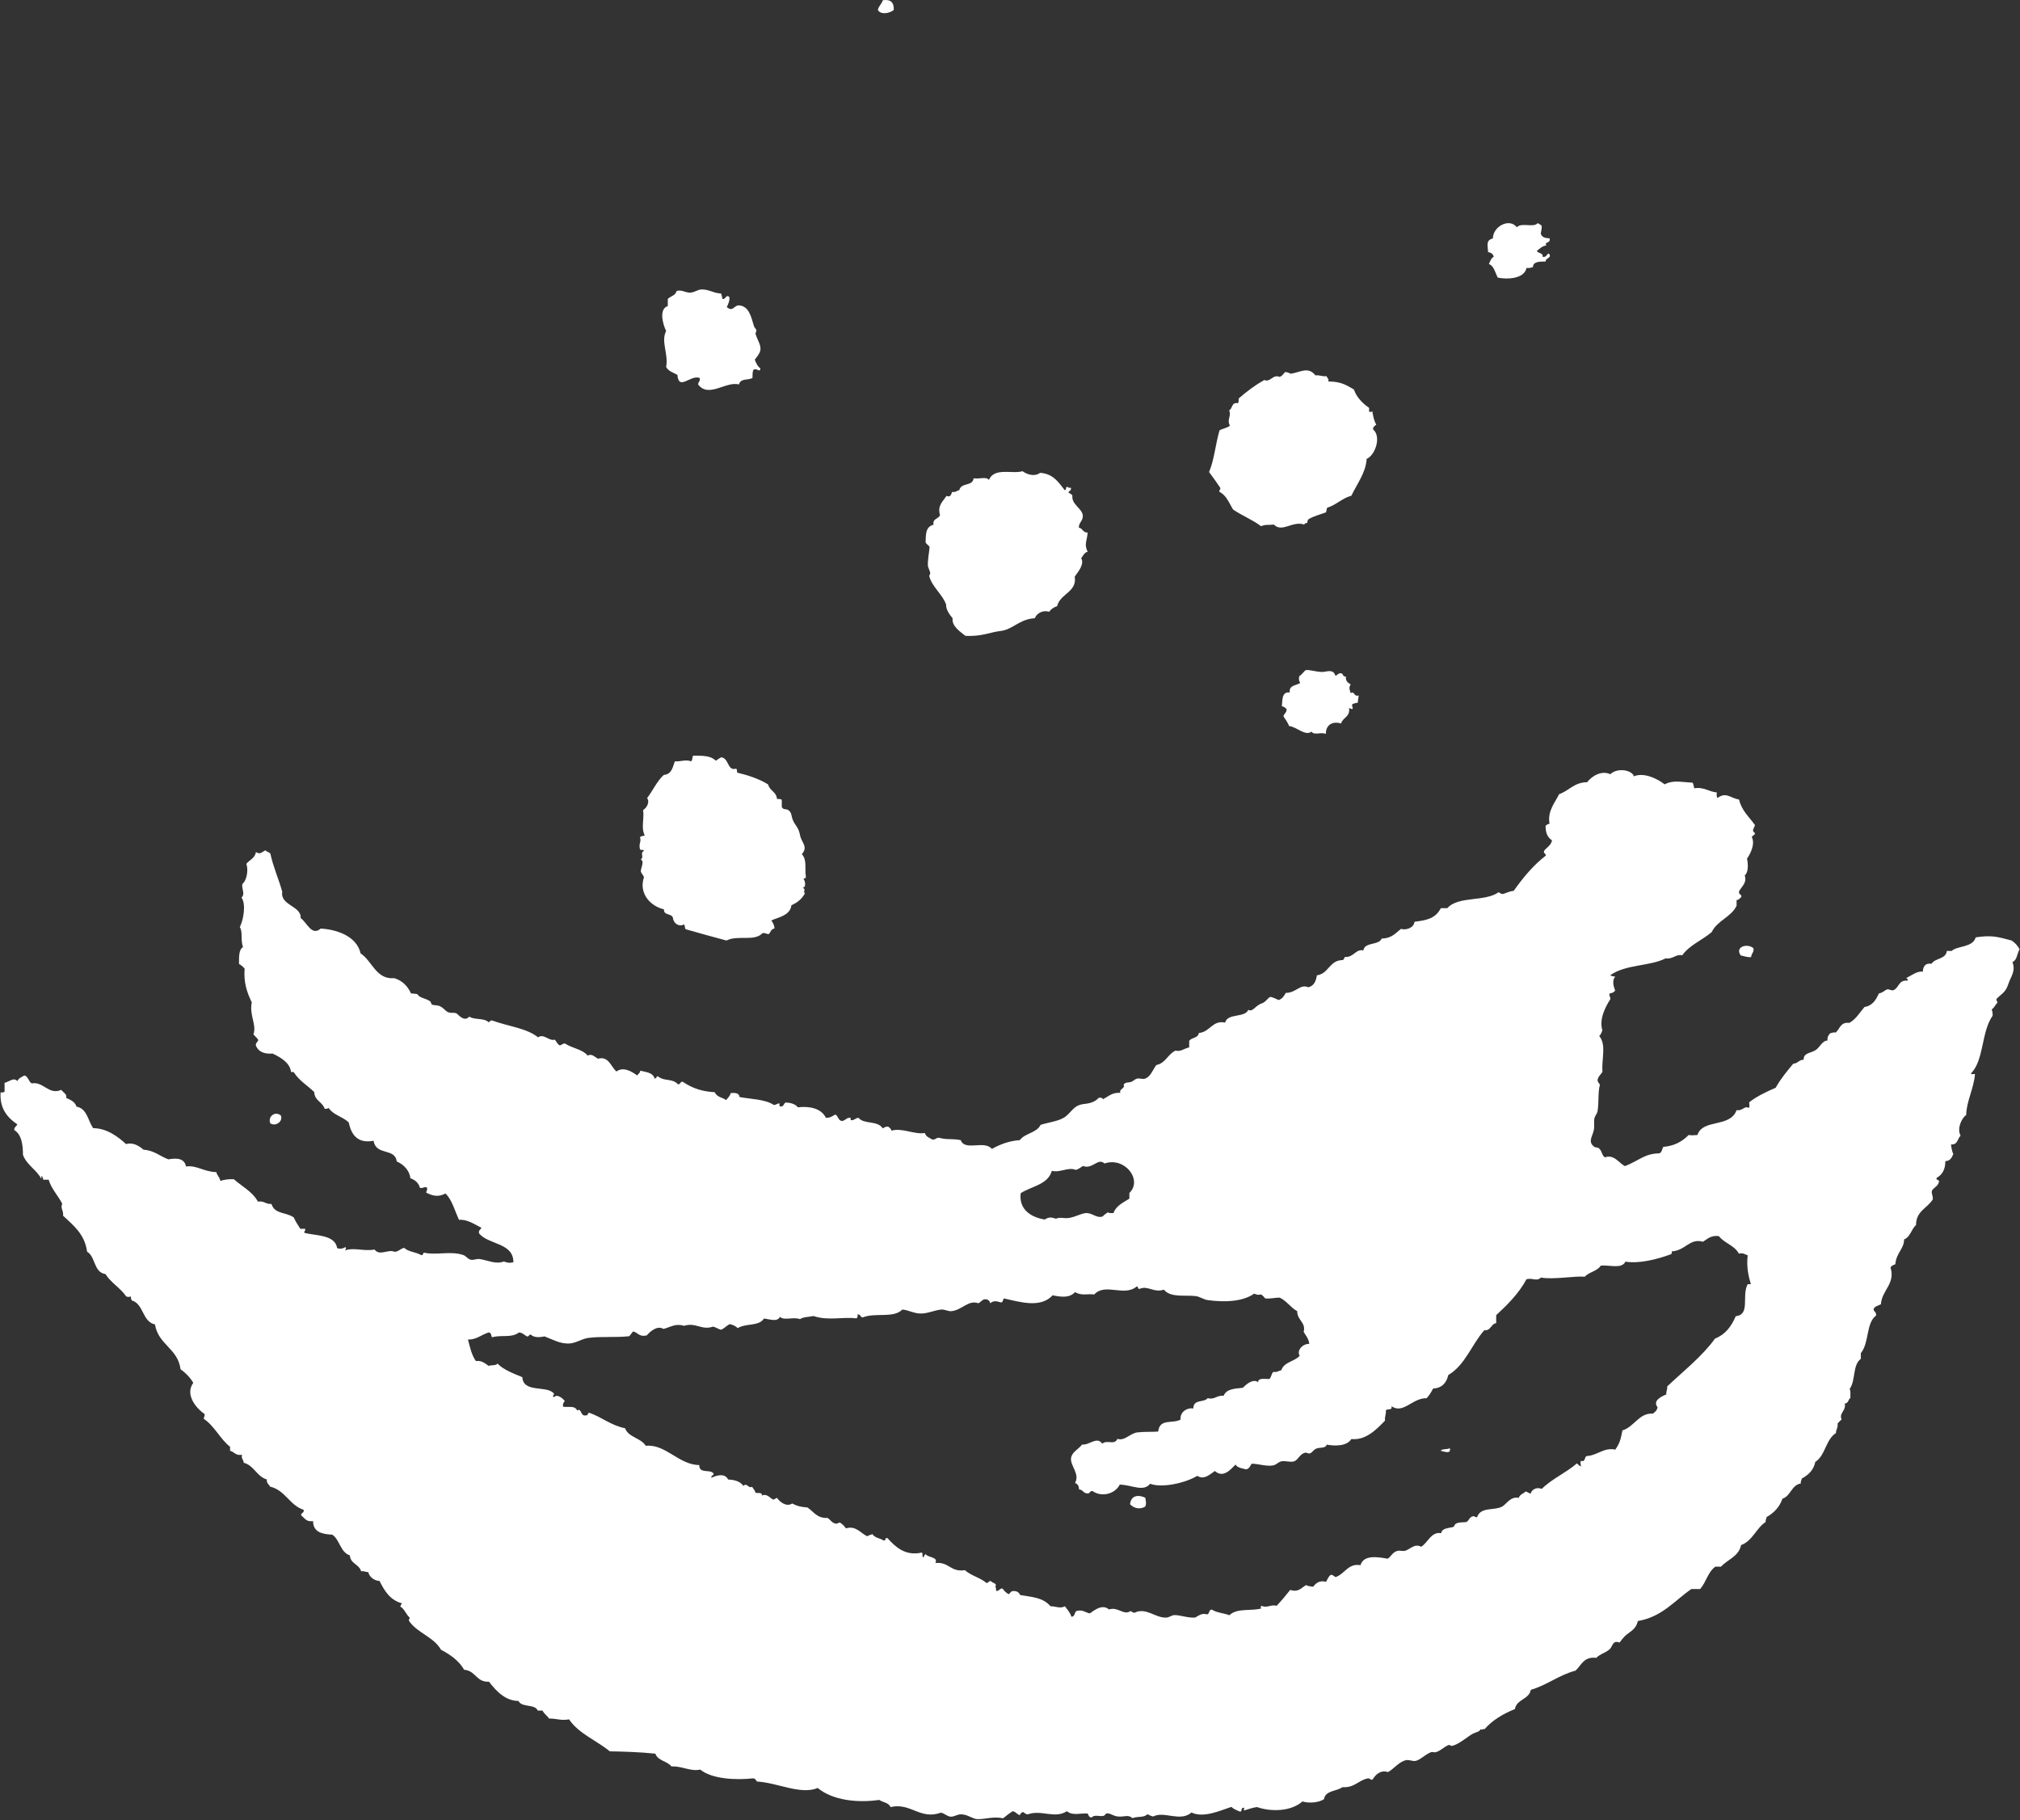 <svg width="1756" height="1582" viewBox="0 0 1756 1582" fill="none" xmlns="http://www.w3.org/2000/svg">
<rect x="0" y="0" width="1756" height="1582" fill="#333333" stroke="none"/>
<path fill-rule="evenodd" clip-rule="evenodd" d="M767.461 0.184C774.519 -0.824 777.255 2.346 776.967 8.685C773.366 11.567 765.733 13.152 763.141 8.685C763.861 5.083 766.453 3.498 767.461 0.184Z" fill="white"/>
<path fill-rule="evenodd" clip-rule="evenodd" d="M1215.53 1027.5V1030.81C1213.51 1030.52 1209.91 1031.96 1211.06 1028.5C1212.07 1027.64 1213.65 1027.35 1215.53 1027.35V1027.5Z" fill="white"/>
<path fill-rule="evenodd" clip-rule="evenodd" d="M1260.32 1258.61C1261.76 1264.51 1254.7 1261.2 1252.4 1260.91C1253.69 1258.89 1258.3 1260.05 1260.32 1258.61Z" fill="white"/>
<path fill-rule="evenodd" clip-rule="evenodd" d="M1318.65 197.435C1322.97 193.112 1333.05 198.155 1336.66 193.977C1338.1 194.409 1338.96 195.417 1340.11 195.994C1340.54 198.875 1339.68 200.604 1339.39 202.91C1340.11 206.08 1343.14 207.088 1347.03 207.088C1348.47 211.843 1341.98 209.826 1344.29 213.284C1340.54 213.86 1338.38 216.165 1335.93 218.183C1337.52 220.488 1341.84 219.767 1340.83 223.081C1344.58 224.09 1344.14 220.92 1346.45 220.344C1349.62 224.378 1343.28 223.946 1343.71 227.26C1337.23 227.26 1332.62 227.692 1332.62 232.159C1330.89 232.591 1329.45 233.167 1327.01 232.879C1324.99 242.677 1309.43 242.965 1301.95 241.236C1299.5 236.193 1298.63 231.15 1294.31 229.421C1295.46 227.116 1296.18 224.378 1298.49 223.225C1298.06 220.632 1296.18 219.623 1293.59 219.047C1293.3 212.996 1291.57 208.817 1297.77 207.232C1297.77 196.858 1312.17 189.078 1318.65 197.579V197.435Z" fill="white"/>
<path fill-rule="evenodd" clip-rule="evenodd" d="M626.75 255.068C627.471 256.365 627.615 258.382 628.191 259.967C631.215 259.967 630.783 256.076 633.808 257.805C634.816 260.543 633.088 264.289 631.791 266.882C637.408 271.637 637.984 264.865 642.881 265.442C650.947 266.45 652.819 274.519 655.412 283.452C655.7 284.605 657.428 286.19 657.572 286.91C657.716 287.919 656.564 289.359 656.852 290.368C658.436 295.555 661.605 299.734 661.029 304.2C660.597 307.226 657.572 310.684 656.132 312.557C657.284 315.583 658.58 318.464 661.029 320.193C660.741 324.516 657.428 319.041 654.835 321.634C654.259 323.075 654.115 324.948 654.115 328.55C649.795 330.711 644.034 328.55 642.305 334.169C631.215 331 616.092 346.272 606.875 334.169C606.875 331.864 608.891 331.576 608.315 328.55C600.394 325.236 590.024 340.221 588.871 325.813C585.271 323.795 580.95 322.643 579.078 318.896C581.238 307.226 574.325 297.14 579.078 287.63C576.341 282.299 572.452 268.467 580.518 266.018V259.823C582.822 257.373 587.287 256.941 588.151 252.907C592.328 251.61 595.785 254.203 599.241 254.347C603.418 254.491 606.155 251.754 609.611 251.61C615.804 251.177 620.701 255.068 627.039 255.068H626.75Z" fill="white"/>
<path fill-rule="evenodd" clip-rule="evenodd" d="M1153.31 326.677C1153.31 328.838 1155.47 328.694 1154.75 331.576C1165.26 331.576 1169.87 334.313 1176.93 338.492C1179.52 345.696 1184.42 350.451 1190.18 354.485V357.943C1191.33 357.943 1192.77 358.231 1192.91 357.223C1193.63 361.545 1194.5 365.868 1196.37 369.037C1195.22 370.19 1193.49 370.766 1193.63 373.216C1200.98 379.267 1195.65 395.549 1188.02 398.862C1187.44 410.677 1179.52 420.763 1174.77 430.849C1166.56 433.01 1161.81 438.774 1153.88 441.223C1152.88 442.087 1153.45 444.537 1152.44 445.401C1147.4 447.13 1142.22 448.571 1137.9 451.021C1136.89 451.597 1136.46 452.75 1136.46 454.479C1135.16 454.479 1134.15 454.911 1133.72 455.919C1123.78 452.317 1114.56 463.268 1107.36 455.919C1102.32 456.496 1100.02 455.631 1096.27 457.36C1088.93 451.741 1079.57 448.139 1071.93 442.808C1068.48 437.333 1066.17 430.417 1060.12 427.535C1059.55 425.518 1061.13 425.806 1060.84 424.077C1057.67 419.322 1054.94 415.432 1051.05 410.245C1055.51 399.871 1056.52 386.615 1060.12 374.08C1062.86 372.351 1066.89 372.063 1069.2 369.902C1066.17 364.571 1070.78 361.833 1068.48 356.646C1071.64 355.205 1070.35 349.298 1076.11 350.451C1076.83 349.586 1076.83 348.001 1076.83 346.272C1084.32 339.789 1090.94 334.89 1099.01 330.279C1104.48 332.584 1106.35 325.092 1112.26 327.541C1114.71 326.965 1115.57 324.804 1117.16 323.363C1119.32 323.363 1120.47 324.228 1122.05 324.804C1130.26 323.651 1137.18 318.176 1143.51 326.245C1147.4 325.813 1149.27 327.397 1153.31 326.965V326.677Z" fill="white"/>
<path fill-rule="evenodd" clip-rule="evenodd" d="M925.459 425.95C927.619 426.238 925.747 422.492 928.195 423.212C928.483 424.221 929.924 423.789 930.932 423.933C931.508 426.67 929.204 426.382 928.772 428.111C930.068 428.976 931.652 429.408 932.228 430.849C931.364 438.629 941.014 441.943 941.302 448.283C941.446 452.893 937.701 454.046 937.845 458.657C941.302 459.089 941.302 463.123 945.479 462.835C945.047 470.183 942.166 472.777 945.479 479.549C942.454 480.269 941.59 483.007 939.862 485.168C942.886 490.211 937.557 496.551 934.245 501.161C936.549 514.561 921.426 516.002 918.978 526.808C915.953 527.817 913.649 529.401 912.064 531.707C906.447 529.978 901.263 533.003 899.534 537.326C886.14 538.046 880.379 547.268 869.721 548.42C861.223 549.285 853.302 553.463 839.187 552.599C834.578 548.853 827.233 544.242 828.097 537.326C825.361 534.156 822.192 529.546 822.48 525.511C819.456 516.722 810.526 510.382 807.934 501.161C807.502 499.72 808.654 499.288 808.654 498.424C808.654 496.262 806.637 493.381 806.637 491.508C806.349 486.753 807.646 480.845 808.078 475.514C807.357 473.641 805.341 473.209 804.621 471.336C804.909 465.429 804.189 457.792 811.534 456.063C810.526 450.444 815.999 451.164 817.151 447.706C814.703 439.205 819.744 435.892 822.768 430.993C826.225 432.434 826.657 430.128 827.665 427.535C830.834 428.111 831.554 426.382 833.858 426.094C835.731 418.89 845.38 423.068 846.389 415.72C851.862 416.44 857.767 413.991 859.639 417.161C864.248 405.922 880.235 412.262 888.876 409.524C892.765 412.406 899.39 414.567 904.143 410.965C915.665 411.686 920.274 419.322 925.747 426.238L925.459 425.95Z" fill="white"/>
<path fill-rule="evenodd" clip-rule="evenodd" d="M1160.94 587.179C1162.82 586.891 1163.1 585.162 1165.12 585.162C1168.15 584.73 1166.7 588.62 1170.02 587.9C1169.59 591.358 1171.17 593.231 1174.19 594.816C1172.32 597.409 1173.19 599.426 1174.19 602.452C1177.79 600.147 1176.5 605.766 1181.11 604.469C1180.82 607.783 1180.53 606.918 1180.39 610.665C1178.8 611.097 1176.79 611.241 1175.49 612.106C1174.91 614.555 1176.79 614.987 1175.49 616.284C1174.19 616.284 1174.05 615.419 1172.75 615.564C1173.76 623.344 1167.14 623.488 1165.84 628.819C1158.21 626.514 1152.45 630.116 1152.59 637.896C1148.27 635.879 1142.65 639.481 1140.06 635.879C1134.73 640.058 1127.53 631.845 1120.62 630.98C1119.46 627.811 1117.45 625.361 1115.72 622.624C1116.15 620.03 1118.6 619.454 1118.46 616.428C1117.45 614.987 1116.01 614.267 1114.28 613.69C1115 609.944 1113.7 600.723 1121.19 601.876C1120.33 595.248 1126.95 595.968 1130.27 593.519C1128.97 591.358 1128.97 590.061 1129.55 587.323C1130.55 587.9 1134.01 582.713 1135.16 582.424C1138.04 581.704 1146.69 584.73 1151.15 583.865C1155.18 583.145 1159.5 582.136 1160.8 587.323L1160.94 587.179Z" fill="white"/>
<path fill-rule="evenodd" clip-rule="evenodd" d="M622.574 660.949C624.015 660.084 625.311 659.076 626.751 658.211C633.808 658.499 632.08 670.602 640.002 668.009C640.578 668.873 640.866 669.882 640.722 671.467C649.651 673.628 659.877 676.798 667.799 681.841C668.951 687.316 675 688.037 675.432 694.376C677.16 694.376 678.745 694.376 679.609 695.096V701.292C680.905 704.174 683.209 702.733 685.226 704.03C688.682 706.479 687.53 708.928 689.403 713.107C691.563 718.006 694.155 718.726 695.596 726.363C696.748 732.126 702.797 736.016 697.036 742.356C701.645 747.399 699.484 754.026 700.493 761.807C700.925 763.68 699.052 763.104 698.476 763.824C699.772 765.265 701.213 771.316 697.756 771.46C701.213 773.189 697.612 774.918 699.772 776.359C697.18 781.258 693.147 784.572 687.962 786.733C687.098 795.81 675.864 797.395 670.535 799.989C671.831 801.862 673.128 803.879 673.272 806.905C669.671 808.058 670.535 809.354 668.375 811.804C666.07 811.948 665.494 810.507 662.758 811.083C655.7 818.576 641.586 812.38 631.504 817.423C619.406 814.109 608.892 811.372 596.074 807.625C595.065 806.761 595.642 804.311 594.633 803.447C590.169 805.752 585.416 802.727 584.84 797.251C583.399 793.793 576.774 795.666 577.206 790.335C564.964 787.454 555.17 776.071 559.779 762.527C559.347 760.222 557.331 759.502 557.043 756.908C557.619 753.162 560.211 748.407 557.043 747.11C560.355 744.229 555.89 741.779 559.779 739.474C559.635 738.033 556.755 739.33 556.322 738.033C555.026 732.846 557.763 731.838 556.322 727.659C558.195 726.074 558.051 726.939 560.499 726.218C557.042 719.158 560.211 712.387 559.059 704.03C562.228 702.157 565.108 696.97 562.515 693.656C567.556 687.172 571.013 678.959 577.062 673.484C584.264 673.052 584.984 665.704 586.712 661.669C591.753 662.102 596.362 659.796 600.538 661.669C602.267 661.093 601.547 658.067 602.555 656.771C611.052 656.771 617.822 656.77 621.998 660.949H622.574Z" fill="white"/>
<path fill-rule="evenodd" clip-rule="evenodd" d="M1420.04 674.782C1428.69 671.18 1439.63 676.079 1447.12 681.698C1454.32 677.808 1460.95 679.681 1471.46 680.257C1472.18 681.554 1472.33 683.571 1472.9 685.156C1480.97 683.571 1486.59 688.614 1492.35 688.614C1492.35 690.487 1492.06 692.648 1493.07 693.513C1500.56 688.038 1504.01 693.513 1511.79 694.954C1514.09 704.751 1520.72 710.082 1525.62 717.142C1524.75 720.168 1522.3 721.897 1525.62 724.058C1525.62 726.076 1523.31 725.931 1522.88 727.516C1525.9 733.568 1521.73 741.925 1518.7 746.247C1519.71 751.29 1520 758.206 1516.69 760.8C1518.85 767.428 1513.95 770.453 1511.79 774.632C1511.07 777.657 1514.09 776.937 1513.81 779.53C1512.51 780.539 1511.79 782.124 1509.63 782.268V787.167C1504.88 797.252 1492.78 799.99 1488.03 810.076C1479.82 817.136 1468.73 821.314 1462.39 830.248C1456.34 829.095 1455.04 833.706 1447.84 832.985C1434.16 839.901 1413.28 838.028 1399.88 847.537C1400.6 848.69 1402.91 848.258 1404.06 848.978C1401.32 851.716 1402.47 856.903 1404.06 860.793C1403.19 862.522 1401.18 863.098 1399.16 863.531C1398.59 865.98 1400.17 866.268 1399.88 868.429C1395.56 875.057 1389.94 886.008 1392.97 895.517C1392.25 897.246 1391.67 899.263 1390.23 900.416C1396.57 908.196 1392.25 919.579 1392.97 931.682C1391.53 933.987 1389.37 935.428 1388.79 938.598C1388.79 940.759 1390.23 941.335 1390.81 942.776C1388.94 949.836 1390.09 957.185 1388.79 965.685C1388.36 967.991 1386.63 969.576 1386.05 971.881C1385.33 974.907 1386.34 979.518 1385.33 982.976C1383.89 988.451 1380.29 992.629 1386.05 996.807C1386.92 997.384 1389.08 997.096 1390.23 998.248C1392.97 1000.99 1392.25 1003.87 1395.13 1005.88C1403.19 1003 1407.23 1010.78 1412.56 1013.52C1423.93 1009.2 1429.84 1002.43 1442.37 1002.43C1444.67 1001.71 1444.82 998.825 1445.83 996.807C1455.48 995.943 1462.1 992.341 1468.01 986.433C1471.46 987.01 1471.89 986.578 1475.64 986.433C1480.1 972.169 1504.16 980.382 1509.63 964.821C1514.81 965.83 1516.25 960.931 1520 962.804C1521.58 962.516 1520.29 959.346 1520.72 957.905C1527.34 952.718 1535.41 948.972 1543.62 945.37C1547.94 937.589 1553.41 931.106 1558.89 924.478C1562.92 924.334 1563.78 921.02 1567.96 921.02C1567.67 914.968 1573.86 915.545 1578.33 912.663C1582.22 910.214 1583.8 904.594 1588.7 904.306C1588.27 900.992 1589.71 899.696 1590.86 898.111C1592.44 897.823 1593.45 896.958 1595.76 897.39C1599.5 894.365 1599.79 888.025 1607.57 889.033C1613.47 885.864 1616.64 879.956 1620.82 875.201C1627.87 874.049 1630.76 869.006 1633.35 863.387C1636.37 862.954 1637.96 861.081 1640.26 859.929C1642.85 859.496 1643.29 861.081 1645.88 860.649C1650.78 858.776 1650.34 851.716 1657.69 852.292C1659.42 852.292 1657.83 849.987 1656.97 850.131C1662.15 847.538 1666.62 843.791 1671.51 844.512C1671.8 840.766 1672.81 836.875 1679.15 837.596C1682.17 832.553 1691.53 833.85 1692.4 826.501H1696.58C1701.33 821.891 1715.15 823.62 1717.46 814.687C1731.57 812.525 1736.76 814.254 1748.71 817.424C1751.59 819.297 1754.04 821.891 1755.63 825.061C1753.03 829.671 1753.61 834.282 1749.43 836.155C1752.46 844.224 1747.99 848.69 1745.98 854.886C1743.53 862.522 1740.79 862.954 1735.61 868.141C1735.03 870.159 1736.61 869.87 1736.33 871.599C1734.45 873.184 1733.73 875.922 1731.43 877.219C1731.86 878.948 1732.44 880.388 1732.15 882.838C1722.21 897.102 1724.8 921.452 1713.43 932.835C1713.43 934.275 1715.87 933.123 1716.88 933.555C1715.73 946.522 1709.39 957.329 1709.25 969C1705.07 972.025 1701.04 980.958 1704.35 987.01C1701.62 989.603 1701.9 995.223 1696 994.646C1696.43 997.672 1696.86 1000.7 1698.02 1003C1696.72 1006.17 1695.28 1009.05 1691.1 1009.2C1691.1 1016.69 1688.22 1021.16 1683.47 1023.75C1682.89 1025.91 1685.34 1025.19 1685.63 1026.49C1685.2 1030.96 1681.16 1031.82 1679.44 1034.85C1678.86 1038.16 1680.59 1039.31 1680.16 1042.48C1675.4 1050.12 1665.61 1052.57 1665.61 1064.67C1661.58 1068.27 1660.71 1075.04 1655.24 1077.21C1655.24 1085.42 1648.47 1088.73 1647.61 1098.82C1645.88 1099.39 1644.29 1100.11 1643.43 1101.56C1647.89 1115.82 1635.94 1121.15 1635.08 1133.54C1632.92 1134.84 1629.75 1135.13 1628.74 1137.72C1628.74 1140.17 1631.33 1140.17 1630.9 1143.34C1621.97 1149.97 1625.14 1166.83 1617.65 1176.05V1180.95C1610.16 1186.71 1613.47 1199.24 1607.85 1207.31C1609.15 1208.75 1608.29 1212.36 1608.58 1214.95C1606.7 1216.25 1606.85 1219.7 1603.68 1219.85C1604.97 1226.48 1598.35 1227.92 1600.94 1233.68C1599.79 1234.83 1598.49 1235.84 1597.49 1237.14C1597.77 1241.75 1595.9 1242.32 1596.04 1245.49C1587.12 1250.97 1586.83 1265.09 1578.04 1270.57C1576.6 1277.91 1571.85 1281.95 1566.23 1285.12C1566.23 1286.7 1565.08 1287.13 1565.51 1289.3C1557.16 1290.74 1556.87 1300.1 1549.52 1302.55C1546.93 1309.9 1542.03 1314.94 1535.7 1318.54C1535.7 1320.13 1534.55 1320.56 1534.98 1322.72C1526.62 1328.2 1523.6 1339.15 1513.52 1342.89C1511.5 1352.84 1501.85 1355.29 1496.09 1361.63H1491.19C1484.71 1366.09 1483.13 1375.31 1477.94 1381.08H1470.31C1455.62 1391.16 1444.96 1405.28 1423.79 1408.88C1422.35 1415.22 1418.89 1416.95 1414 1420.7C1411.69 1422.57 1409.53 1425.45 1407.8 1427.62C1401.9 1425.17 1401.75 1431.07 1399.45 1433.23C1395.99 1436.55 1390.95 1437.41 1387.64 1440.87C1376.69 1439.57 1374.68 1447.35 1369.64 1451.97C1355.09 1455.86 1345.01 1464.5 1330.75 1468.68C1329.16 1477.18 1318.36 1476.75 1316.92 1485.39C1306.55 1489.57 1297.33 1495.05 1290.57 1502.83C1288.41 1502.39 1288.41 1504.12 1287.11 1502.83C1286.1 1504.84 1284.95 1504.99 1281.49 1506.28C1277.03 1508.01 1268.39 1516.37 1262.05 1517.38C1260.9 1517.52 1260.46 1516.23 1259.31 1516.66C1255.57 1517.96 1252.4 1521.7 1248.22 1522.85C1246.93 1523.29 1245.2 1522.42 1244.05 1522.85C1238.72 1524.87 1234.4 1529.91 1230.22 1530.49C1227.77 1530.78 1224.89 1529.34 1222.59 1529.77C1216.39 1530.78 1211.64 1537.55 1206.6 1540.14C1199.97 1538.13 1195.94 1542.31 1193.35 1546.34C1191.91 1547.92 1191.33 1545.48 1189.17 1545.62C1180.82 1547.2 1177.65 1553.98 1166.99 1553.26C1161.95 1557 1152.16 1555.99 1151 1563.63C1146.4 1566.94 1137.03 1567.38 1132.28 1565.65C1122.34 1574.44 1105.06 1574.87 1092.67 1570.55C1088.78 1571.12 1085.62 1572.27 1082.3 1573.28C1079.71 1573.28 1082.02 1572.71 1081.58 1571.12C1077.84 1571.12 1080.43 1574 1078.13 1574.58C1075.39 1573.43 1072.37 1572.42 1070.49 1570.4C1059.84 1574 1045.86 1580.2 1035.78 1575.3C1025.99 1583.8 1011.87 1573.72 1002.51 1578.76C1000.64 1578.33 998.913 1577.61 997.616 1576.74C994.016 1580.06 989.551 1578.33 984.366 1580.2C980.909 1576.74 977.308 1579.34 971.835 1578.76C968.091 1578.47 965.354 1576.02 962.762 1576.02C960.602 1576.02 961.178 1577.61 959.305 1578.18C955.993 1579.05 951.528 1576.74 948.935 1579.62C946.631 1579.62 946.343 1577.61 945.479 1576.16C938.71 1575.73 932.517 1578.33 927.476 1574.15C916.962 1581.06 905.152 1572.56 893.485 1576.89C891.325 1576.89 890.749 1575.44 889.309 1574.87C887.868 1575.3 887.004 1576.16 886.572 1577.61C884.124 1576.89 883.116 1574.72 880.379 1574.15C877.354 1576.02 874.618 1578.18 872.026 1580.34C863.528 1578.47 856.615 1581.21 849.846 1581.06C845.669 1581.06 840.916 1576.74 835.299 1576.89C831.842 1576.89 829.394 1579.19 826.225 1578.9C823.201 1578.61 820.896 1575.88 817.872 1575.44C799.724 1581.93 791.947 1566.51 774.088 1570.55C772.647 1566.66 767.463 1566.51 764.294 1564.35C745.571 1567.09 723.823 1564.78 710.86 1553.98C696.026 1560.17 676.006 1549.37 658.003 1548.36C657.138 1547.2 656.562 1545.62 654.546 1545.62C639.855 1547.2 618.972 1546.34 608.746 1537.98C600.248 1539.86 593.047 1534.81 583.685 1535.25C580.084 1530.49 571.875 1530.49 569.715 1524.15C556.176 1522.71 540.621 1522.28 530.107 1522.13C518.585 1512.62 503.175 1506.86 494.677 1494.33C487.476 1495.62 484.451 1493.61 477.25 1493.61C475.665 1491.01 472.929 1489.57 471.633 1486.69H467.456C465.152 1480.78 453.341 1484.24 450.749 1478.33C439.227 1478.33 431.017 1469.4 425.112 1461.62C413.878 1462.2 413.59 1451.97 403.508 1451.25C398.9 1443.32 391.554 1438.13 383.345 1433.81C377.008 1422.57 362.605 1419.26 355.548 1408.74C355.26 1407.3 355.98 1406.87 356.268 1406C352.955 1403.27 351.803 1398.51 347.914 1396.21C348.346 1395.2 348.923 1394.48 349.355 1393.47C339.129 1390.73 334.232 1382.66 329.911 1374.02C326.166 1374.02 321.269 1371.13 320.117 1366.38C317.813 1366.38 316.661 1365.23 313.924 1365.66C312.34 1359.46 304.563 1359.18 304.13 1351.83C295.777 1349.09 295.489 1338.28 288.864 1333.82C279.79 1333.39 272.157 1331.51 272.157 1322C265.964 1323.01 264.811 1319.12 261.787 1317.1C261.499 1314.51 264.667 1315.23 263.947 1312.21C251.561 1308.17 248.104 1295.2 234.71 1292.03C233.846 1289.87 231.541 1289.3 231.973 1285.84C223.044 1283.24 221.027 1273.73 211.81 1271.29C211.81 1268.4 209.505 1267.97 210.369 1264.37C204.752 1265.38 203.744 1261.78 199.999 1260.91V1257.45C191.214 1250.54 186.605 1239.44 177.099 1233.1C177.099 1231.52 178.252 1231.09 177.819 1228.93C170.186 1223.74 160.68 1211.92 168.026 1201.84C165.145 1197.08 161.401 1193.19 156.936 1190.02C154.631 1171.87 137.492 1168.7 134.756 1151.12C123.522 1148.67 125.106 1133.4 114.592 1130.23C114.016 1129.36 113.728 1128.36 113.872 1126.77C111.855 1127.35 111.712 1127.35 109.695 1126.77C104.654 1119.28 96.445 1114.96 91.692 1107.32C81.322 1105.88 83.194 1092.19 75.705 1087.87C73.689 1072.6 63.751 1064.96 54.821 1056.6C55.397 1051.85 52.229 1050.41 54.101 1046.23C50.5 1039.02 44.883 1033.69 42.291 1025.34H37.394C37.97 1023.32 36.386 1023.61 36.674 1021.88C35.666 1022.17 36.098 1023.61 35.954 1024.62C31.777 1016.55 23.279 1012.66 19.967 1003.72C19.967 993.926 18.383 985.713 12.333 982.111C12.333 979.518 14.35 978.941 15.07 977.212C5.708 970.872 -0.341 962.804 0.523 949.404C2.108 949.692 3.26 949.404 3.98 948.684V941.047C7.436 940.615 11.901 935.86 15.07 939.606C16.222 937.013 18.959 936.004 21.263 934.708C24.72 935.716 24.72 940.039 27.6 941.624C37.538 939.606 42.435 951.998 53.237 947.243C54.821 949.404 58.71 951.133 57.414 954.159C61.302 955.888 65.191 957.473 66.487 961.795C75.849 963.524 76.425 974.187 81.034 980.526C92.556 980.526 102.494 987.73 109.551 994.358C115.888 992.485 121.217 996.231 124.818 999.257C134.179 999.833 139.076 1005.02 146.422 1007.61C154.487 1006.17 160.392 1007.04 161.688 1013.81C171.05 1012.51 176.955 1018.42 188.045 1018.71C188.765 1021.73 191.07 1023.03 191.502 1026.34C194.815 1025.34 198.559 1024.62 203.312 1024.9C210.369 1031.24 219.443 1035.57 224.196 1044.35C229.813 1043.49 230.965 1046.8 236.006 1046.37C238.742 1055.59 248.968 1053.29 255.45 1058.19C256.89 1061.79 259.05 1064.67 261.067 1067.98H265.243C265.819 1070 264.235 1069.71 264.523 1071.44C273.309 1074.04 291.312 1072.74 293.04 1084.7C295.201 1085.71 298.225 1085.27 299.954 1083.98C301.682 1083.98 300.098 1086.28 299.954 1086.72C308.163 1083.98 315.94 1087.72 325.59 1085.99C330.055 1092.05 337.689 1085.27 343.018 1088.01C346.762 1087.72 348.058 1085.13 351.371 1084.55C354.828 1088.01 361.741 1088.16 365.918 1090.75C368.222 1091.33 367.358 1089.02 368.654 1088.73C379.6 1091.18 391.554 1087 402.644 1090.75C405.381 1091.61 406.677 1094.5 409.558 1094.93C411.718 1095.22 414.31 1094.06 416.471 1094.21C423.096 1094.93 431.017 1099.25 437.931 1096.37C441.099 1097.38 442.396 1097.95 446.284 1097.09C446.428 1079.94 424.68 1081.96 416.471 1072.02C415.751 1068.99 417.911 1068.85 418.487 1067.12C412.87 1064.24 405.957 1059.48 399.044 1060.2C395.299 1052.42 393.138 1042.91 387.233 1037.29C381.472 1040.46 376.431 1039.6 370.526 1036.57C370.526 1034.99 371.679 1034.56 371.247 1032.4C369.518 1030.67 367.79 1033.12 365.053 1032.4C363.901 1028.07 360.877 1025.48 356.7 1024.04C356.268 1017.84 351.083 1011.94 344.89 1009.49C343.449 997.384 326.887 1004.73 324.726 991.476C310.9 994.07 305.427 986.289 303.122 975.483C298.081 970.584 289.584 969 285.695 962.948C284.831 963.524 283.823 963.812 282.238 963.668C280.366 957.617 273.453 956.752 273.165 949.116C267.404 943.497 260.203 939.318 255.738 932.402C255.45 931.394 254.009 931.826 253.001 931.682C252.137 923.902 244.36 919.147 237.014 915.689C229.237 916.265 224.484 913.816 222.467 908.773C222.035 906.035 224.196 905.891 224.484 903.874C223.476 901.857 221.603 900.704 220.307 898.975C223.332 890.33 216.562 882.694 218.867 871.167C214.546 862.378 211.666 853.301 212.674 841.918C211.378 840.189 209.649 838.893 207.777 837.74C207.777 831.833 207.489 825.349 211.233 823.187C208.929 816.127 211.233 810.364 208.497 805.753C211.81 798.982 213.97 785.582 209.937 780.107C213.394 776.937 209.937 772.902 210.657 768.292C214.546 765.266 216.131 755.757 214.114 750.858C216.851 747.256 221.747 745.959 222.467 740.484C226.212 743.077 227.508 740.484 230.821 739.043C231.829 740.34 233.846 740.628 234.998 741.781C237.59 753.74 242.199 763.681 245.368 775.064C243.351 787.023 262.219 787.311 261.355 797.973C266.828 801.575 270.86 813.966 278.782 807.05C292.32 807.771 310.035 813.39 313.492 828.663C323.574 835.146 326.887 851.572 342.729 850.131C349.787 852.292 354.395 857.047 357.276 863.387C359.724 863.675 362.029 863.675 362.893 864.107C364.765 867.565 369.95 867.421 373.983 870.303C374.559 870.735 374.991 872.896 375.423 873.04C377.152 873.905 380.32 873.473 382.337 874.481C386.657 876.498 387.089 879.236 390.69 880.1C392.562 880.533 394.867 879.812 396.883 880.821C398.179 881.397 403.364 888.745 407.973 883.558C412.15 886.584 421.224 884.567 424.68 888.457C425.977 888.169 425.976 886.44 428.137 887.016C441.243 891.915 457.806 893.5 467.744 901.569C472.785 897.966 477.25 905.171 482.291 903.586C483.731 905.171 484.451 907.476 486.467 908.485C488.628 908.485 488.772 906.612 491.365 907.044C497.27 911.078 506.487 911.943 510.808 917.418C514.697 915.401 517.145 918.859 519.882 920.155C529.099 917.562 531.116 927.215 535.869 931.25C541.774 926.927 548.831 930.962 553.872 934.708C554.736 933.267 556.464 932.691 556.608 930.529C561.073 931.826 567.41 931.826 569.139 937.445C571.299 937.013 570.435 935.14 571.875 935.428C577.636 940.183 584.261 936.869 589.302 942.344C591.751 942.776 591.031 939.895 593.479 940.183C602.841 946.523 611.482 948.684 621.276 949.26C623.724 954.303 628.909 953.727 631.07 956.176C632.654 954.303 634.526 952.718 635.246 949.98C639.279 949.692 642.592 949.981 642.88 953.439C652.098 955.312 664.916 955.167 672.693 960.354C674.71 960.354 675.574 959.058 677.59 958.914C677.59 960.066 677.302 961.507 678.31 961.651C681.623 962.083 681.047 958.77 683.207 958.193C687.816 958.481 691.417 959.634 693.577 962.372C703.803 961.219 713.885 963.236 717.918 971.449C722.094 971.881 724.831 968.999 726.271 968.711C728.72 970.008 728.576 973.754 731.888 974.331C735.057 973.754 736.065 971.449 738.081 971.593C740.53 970.44 738.513 973.898 740.242 973.61C743.122 973.61 743.698 971.449 746.435 971.593C750.899 977.356 762.998 973.61 767.318 980.67C768.759 980.094 769.623 978.941 772.216 979.229C773.368 980.238 774.664 980.958 774.952 982.687C784.458 979.95 794.827 986.289 804.045 984.704C804.765 988.018 807.934 988.739 810.238 990.324C813.407 990.9 813.551 988.595 816.431 988.883C824.065 990.9 826.657 989.315 835.155 990.9C838.755 1000.84 855.607 990.612 862.232 998.537C869.145 994.79 876.634 991.62 886.572 990.9C890.893 984.848 901.263 984.704 904.575 977.644C911.921 975.339 919.41 974.619 924.739 971.449C931.508 967.27 932.661 960.931 941.446 959.634C945.911 959.058 951.096 958.625 955.273 954.015C957.001 954.015 958.585 954.015 958.729 955.456C963.914 952.718 966.939 949.26 973.996 949.836C972.268 946.667 978.605 945.802 976.733 942.921C977.885 940.183 981.197 941.191 983.646 940.183C985.086 939.607 986.814 937.733 988.543 937.445C990.847 936.869 993.296 938.31 995.456 937.445C1000.5 935.572 1001.94 929.809 1005.25 925.63C1013.32 924.045 1015.19 916.121 1021.96 913.095C1026.28 914.392 1029.59 911.078 1033.77 910.358V904.738C1035.64 901.569 1041.69 902.433 1042.12 897.822C1052.06 896.958 1053.79 886.44 1065.02 888.745C1067.04 880.388 1082.02 884.855 1085.18 877.651C1089.07 879.956 1090.95 874.049 1096.99 872.032C1100.59 870.879 1102.32 866.7 1104.63 866.412C1107.22 867.133 1109.38 868.141 1111.54 869.15C1114.71 868.141 1116.29 865.548 1117.73 862.954C1126.81 862.954 1130.26 854.886 1137.18 858.056C1142.22 857.047 1143.95 852.725 1144.81 847.682C1155.18 846.241 1155.47 834.714 1166.99 834.426C1168.43 834.282 1168.43 832.553 1169.15 831.688C1176.64 832.409 1178.8 824.34 1185.14 826.069C1186.29 818.433 1198.68 821.891 1201.13 815.695C1209.48 815.695 1213.22 811.085 1217.83 807.338C1222.73 808.635 1229.07 806.33 1229.64 801.143C1239 799.846 1247.5 798.982 1252.54 789.328H1258.16C1267.52 778.522 1290.85 783.997 1302.66 775.496C1304.1 775.928 1304.68 777.225 1306.84 776.937C1309.72 775.928 1312.31 774.632 1315.91 774.199C1323.98 762.817 1332.77 752.155 1343.71 743.654C1344 741.493 1341.55 742.069 1342.27 739.475C1344.58 736.45 1348.32 734.865 1349.18 730.398C1345.58 727.949 1343.57 724.347 1343.57 717.863C1344.29 716.71 1345.73 716.278 1347.02 715.846C1345.01 705.039 1351.78 697.547 1355.38 690.199C1364.02 687.317 1368.2 679.969 1379.72 679.825C1383.89 674.35 1392.39 669.307 1399.88 672.909C1404.35 668.154 1415.72 668.01 1420.04 673.629V674.782ZM981.773 1036.86C993.583 1025.34 977.597 1005.16 960.169 1011.22C954.408 1005.88 949.656 1016.69 941.446 1013.38C939.43 1014.53 937.701 1016.11 935.253 1016.83C928.772 1013.95 921.138 1019.57 914.369 1017.56C911.057 1029.66 896.654 1030.96 887.292 1037.01C885.564 1050.84 895.79 1057.9 908.176 1059.92C911.633 1057.75 913.649 1057.75 917.97 1059.2C921.859 1057.47 924.739 1059.34 929.78 1058.47C935.397 1057.47 941.158 1054.01 945.047 1054.3C950.376 1054.73 954.12 1059.34 958.873 1057.03C959.881 1055.45 961.754 1054.87 963.05 1053.58C963.914 1054.58 966.075 1054.3 967.947 1054.3C970.251 1047.81 976.444 1045.22 981.773 1041.76V1036.86ZM501.734 1225.9C505.623 1223.16 504.471 1231.52 509.368 1230.08C511.816 1230.65 510.232 1227.2 512.824 1228.06C523.482 1231.95 531.26 1238.87 543.358 1241.32C546.382 1249.38 557.184 1249.67 561.361 1256.59C578.5 1254.72 590.31 1273.3 607.882 1273.3C607.738 1281.52 617.963 1276.33 620.412 1280.94C620.268 1282.52 617.963 1282.24 618.395 1284.4C623.436 1281.95 630.206 1280.36 632.942 1285.84C637.263 1286.13 643.168 1286.85 646.193 1291.46C649.505 1288.14 650.369 1294.05 653.826 1292.18C654.546 1293.91 656.274 1294.77 656.562 1297.08C657.859 1298.52 663.043 1296.21 662.179 1299.81C666.5 1297.8 669.093 1301.69 671.973 1303.27C673.701 1303.27 674.134 1302.12 675.43 1301.83C677.878 1305.29 683.495 1310.04 688.68 1306.73C693.433 1309.18 695.738 1309.61 701.931 1310.19C707.26 1313.65 709.996 1319.7 719.358 1319.27C721.806 1320.71 722.958 1323.44 726.271 1324.16C728.432 1324.74 728.287 1323.01 730.448 1323.44C732.32 1324.74 734.048 1326.33 735.345 1328.34C744.13 1325.6 748.307 1332.81 754.068 1335.26C754.932 1334.11 757.093 1334.25 758.245 1333.24C760.837 1336.99 765.014 1336.7 768.039 1338.86C770.487 1339.44 768.903 1335.98 771.495 1336.84C778.121 1344.05 786.618 1352.69 801.309 1349.38C802.605 1349.81 801.165 1353.27 802.749 1353.56C803.469 1352.69 803.469 1350.96 804.765 1350.82C806.638 1353.85 815.855 1352.98 813.119 1358.46C825.073 1357.16 826.225 1366.67 838.755 1364.65C843.94 1369.41 852.15 1371.14 857.479 1375.75C859.639 1376.03 859.063 1373.58 861.656 1374.3C862.664 1375.89 865.4 1375.75 865.833 1377.76C864.536 1378.92 866.409 1380.07 865.833 1382.66C868.857 1383.09 868.713 1380.36 871.45 1380.64C873.034 1382.52 874.474 1384.53 877.067 1385.54C878.219 1384.39 878.939 1382.66 881.243 1382.81C884.412 1382.81 885.852 1384.25 886.86 1386.26C897.374 1388.14 906.592 1388.28 913.217 1396.06C917.826 1395.92 921.282 1398.37 925.747 1396.06C927.763 1398.94 930.212 1401.25 931.364 1405.14C934.389 1405.14 933.957 1401.82 935.541 1400.24C941.158 1398.65 942.886 1401.25 947.351 1402.26C951.96 1398.94 958.441 1394.04 964.058 1398.8C972.124 1396.21 976.589 1404.27 982.782 1400.24C984.078 1400.53 984.51 1401.68 986.238 1401.68C996.32 1396.64 1004.67 1406.58 1014.04 1405.86C1016.48 1405.72 1018.36 1403.84 1020.95 1403.7C1026.42 1403.7 1032.18 1406.29 1038.95 1405.86C1042.26 1404.13 1044.71 1401.68 1049.32 1403.12C1051.63 1402.69 1050.62 1398.94 1053.5 1398.94C1057.53 1401.68 1063.87 1401.97 1068.77 1403.84C1075.39 1397.07 1088.93 1400.67 1097.28 1397.65C1094.98 1398.08 1096.13 1396.21 1096.56 1395.63C1101.75 1397.93 1104.63 1394.19 1109.81 1395.63C1113.99 1391.16 1117.88 1386.55 1121.62 1381.8C1128.68 1384.25 1131.27 1379.92 1135.45 1377.62C1136.89 1378.63 1139.34 1378.77 1141.64 1379.06C1144.09 1375.31 1148.12 1373.3 1152.73 1374.88C1154.03 1372.58 1154.89 1369.98 1156.91 1368.69C1159.07 1368.69 1159.65 1370.13 1161.09 1370.7C1169.15 1367.82 1172.03 1358.46 1182.69 1360.33C1185.43 1350.96 1197.96 1353.27 1206.31 1354.71C1209.33 1352.98 1210.49 1348.66 1215.38 1347.79C1217.26 1347.51 1219.7 1348.37 1221.58 1347.79C1225.9 1346.5 1229.79 1341.17 1235.4 1344.34C1241.31 1340.88 1244.05 1330.94 1252.83 1332.52C1253.55 1327.77 1259.74 1328.34 1263.92 1326.9C1264.93 1322 1271.84 1323.59 1275.01 1322.72C1277.03 1321.28 1277.6 1318.26 1280.63 1317.82C1282.36 1317.54 1282.21 1319.12 1284.08 1318.54C1287.11 1309.47 1298.77 1313.07 1305.69 1309.47C1309.72 1307.31 1312.89 1300.39 1320.23 1301.83C1321.24 1298.81 1324.41 1298.08 1326.43 1296.21C1327.87 1296.93 1329.16 1297.65 1330.6 1298.23C1331.47 1294.48 1335.93 1292.18 1340.25 1294.05C1349.04 1285.26 1361.43 1280.07 1370.79 1271.86C1371.94 1272.87 1372.95 1273.88 1374.24 1274.6C1374.39 1271.72 1373.38 1271.86 1374.24 1269.7C1378.42 1270.85 1377.13 1266.67 1379.14 1265.52C1388.5 1265.09 1394.26 1257.74 1404.2 1259.9C1408.38 1253.71 1408.81 1250.97 1410.4 1243.19C1420.62 1240.16 1424.94 1227.77 1436.75 1228.64C1438.62 1227.34 1440.5 1225.9 1440.93 1223.02C1436.32 1217.4 1444.53 1213.51 1448.56 1211.92C1448.13 1208.9 1449.71 1208.03 1449.28 1205.01C1463.54 1191.46 1479.24 1179.36 1490.91 1163.37C1499.84 1159.91 1505.16 1152.71 1508.91 1143.92C1521.87 1142.62 1513.81 1126.19 1519.28 1116.11H1522.02C1519.86 1108.76 1518.13 1100.98 1519.28 1091.04C1516.54 1090.03 1514.81 1088.59 1511.65 1089.6C1507.9 1082.39 1498.97 1080.52 1494.22 1074.32C1487.16 1073.46 1484.28 1076.92 1480.39 1079.22C1468.73 1075.91 1465.12 1087 1453.31 1087.58C1453.46 1089.16 1453.17 1090.17 1451.87 1090.32C1440.93 1094.35 1425.09 1098.53 1412.99 1096.51C1409.82 1103.14 1399.45 1099.25 1391.53 1099.97C1388.65 1104.87 1381.3 1105.45 1377.7 1109.62C1369.35 1108.76 1350.19 1112.36 1339.53 1110.34C1335.79 1114.09 1332.19 1110.34 1327 1111.79C1320.23 1124.32 1310.59 1133.83 1300.65 1143.05V1149.97C1295.89 1150.69 1296.18 1156.74 1290.28 1156.16C1279.33 1168.55 1273.71 1186.42 1259.02 1195.07C1257.44 1201.84 1253.69 1206.3 1245.77 1206.88C1244.19 1209.91 1242.46 1212.79 1240.16 1215.24C1227.91 1214.8 1219.85 1229.36 1209.62 1222.15C1210.63 1226.04 1206.17 1224.31 1204.73 1225.61C1205.16 1229.21 1203.57 1230.94 1204.01 1234.69C1196.66 1242.32 1187.15 1252.12 1174.77 1250.68C1170.74 1257.02 1160.65 1256.88 1153.31 1255.58C1152.16 1259.18 1147.55 1257.6 1144.23 1259.04C1141.79 1260.05 1140.78 1262.5 1138.62 1263.22C1137.75 1263.51 1135.74 1262.5 1135.16 1262.5C1129.83 1263.22 1128.68 1268.98 1124.79 1270.13C1121.48 1271.14 1117.16 1269.27 1113.7 1270.13C1110.96 1270.85 1109.67 1273.01 1106.79 1273.59C1100.74 1274.74 1094.26 1272.15 1088.06 1272.15C1086.77 1274.02 1086.05 1276.62 1083.17 1277.05C1081.15 1276.33 1075.68 1276.04 1074.09 1272.87C1069.63 1277.19 1063.58 1284.97 1056.09 1278.49C1052.2 1280.94 1046.87 1286.7 1040.82 1282.67C1031.17 1288.58 1010.72 1293.62 999.777 1289.58C994.016 1296.93 984.078 1290.59 973.42 1290.3C969.243 1298.66 957.433 1301.4 949.799 1295.92C947.063 1295.49 947.783 1298.52 944.903 1297.94C941.59 1297.65 941.302 1294.63 937.989 1294.48C937.989 1291.31 936.693 1289.73 934.533 1288.86C938.998 1281.08 930.212 1273.88 931.076 1267.25C931.796 1261.92 937.413 1259.76 940.726 1255.44C946.631 1256.44 953.544 1247.94 958.153 1254.72C962.762 1250.97 968.667 1256.44 971.403 1250.54C977.741 1252.7 982.349 1245.64 988.831 1244.92C995.312 1244.2 1001.22 1244.63 1006.83 1244.2C1008.13 1232.53 1018.93 1237.71 1026.28 1233.82C1025.56 1226.04 1033.62 1223.16 1037.37 1224.17C1037.37 1215.67 1046.59 1219.42 1049.9 1215.09C1055.51 1216.97 1057.53 1212.5 1063.72 1213.08C1066.17 1206.88 1074.09 1206.88 1080.43 1206.16C1083.17 1203.28 1089.22 1197.95 1093.68 1201.26C1093.83 1197.23 1099.44 1198.67 1103.48 1198.52C1105.2 1197.08 1105.2 1193.77 1106.93 1192.33C1110.24 1192.9 1111.54 1191.32 1113.85 1190.89C1116.15 1183.68 1125.37 1183.39 1129.83 1178.35C1127.1 1174.03 1131.99 1167.83 1138.19 1167.98C1137.61 1163.37 1135.16 1160.77 1133.29 1157.6C1135.45 1149.25 1127.67 1147.66 1127.67 1139.59C1121.91 1136.42 1118.6 1130.66 1112.41 1127.78C1108.08 1127.78 1104.77 1128.93 1099.88 1128.5C1098.87 1127.2 1097.71 1126.05 1096.42 1125.04C1092.96 1125.62 1092.96 1125.33 1090.22 1124.32C1081.01 1131.09 1065.02 1132.1 1049.9 1129.94C1046.44 1129.51 1042.98 1126.91 1039.53 1126.48C1029.45 1125.33 1017.78 1128.07 1011.73 1120.86C1003.09 1123.89 997.76 1116.97 990.847 1120.14C988.543 1120.72 989.839 1117.84 988.11 1118.13C977.309 1127.35 960.746 1114.67 951.24 1125.04C944.903 1124.32 940.15 1126.34 934.533 1123.02C929.636 1128.21 922.723 1127.35 915.089 1125.76C904.72 1137 887.436 1131.81 872.746 1128.5C871.594 1129.51 872.17 1132.1 870.009 1131.96C867.417 1131.24 863.96 1129.8 860.935 1132.68C860.215 1130.66 859.063 1129.08 856.039 1129.22C853.446 1129.65 852.726 1131.81 850.422 1132.68C841.636 1129.51 836.163 1138.87 826.801 1139.59C824.065 1139.74 821.328 1138.01 818.448 1138.15C812.687 1138.59 806.206 1141.75 800.445 1141.61C794.539 1141.61 790.219 1138.73 784.458 1138.15C776.392 1146.08 761.269 1140.46 749.747 1145.07C747.875 1144.64 748.019 1142.19 745.571 1142.33C745.571 1144.06 745.57 1145.65 744.13 1145.79C732.752 1144.35 719.358 1148.09 707.26 1143.77C703.227 1144.64 698.186 1144.49 695.45 1146.51C689.688 1144.2 681.623 1148.09 678.022 1144.49C675.718 1149.25 668.805 1146.51 664.196 1145.93C659.587 1152.99 648.785 1149.82 641.296 1154.29C639.567 1152.56 637.263 1151.41 634.382 1150.83C631.502 1152.13 629.774 1154.58 626.749 1155.73C624.156 1155.01 622.428 1153.57 619.836 1152.99C610.042 1156.45 604.857 1149.1 594.775 1152.27C586.998 1150.11 583.685 1153.14 576.772 1155.01C571.299 1151.7 565.25 1157.17 562.225 1160.63C555.6 1162.21 554.592 1158.18 550.415 1157.17C549.119 1158.47 548.255 1160.05 546.958 1161.35C534.284 1162.65 522.762 1161.35 511.528 1162.79C505.911 1163.51 500.582 1167.4 494.821 1167.69C487.044 1167.98 481.139 1164.52 473.361 1161.49C469.905 1162.21 464.72 1162.94 461.551 1160.05C459.391 1159.48 460.255 1161.93 458.094 1161.49C455.79 1160.34 454.35 1158.32 451.181 1158.04C444.556 1163.08 437.211 1159.91 427.561 1162.21C426.985 1160.49 426.985 1158.18 424.824 1158.04C418.055 1160.2 414.31 1164.38 406.821 1164.23C408.549 1171 410.134 1178.06 413.734 1182.96C418.631 1182.1 421.8 1185.12 424.824 1187.14C426.985 1186.13 431.161 1187.14 432.458 1185.12C438.075 1190.74 446.14 1193.62 454.062 1196.94C454.926 1210.77 474.801 1204 481.139 1210.77C483.011 1212.21 478.69 1213.36 481.859 1214.23C484.019 1211.2 489.492 1215.38 490.932 1217.69C490.068 1218.84 489.06 1219.99 489.492 1222.59C494.533 1223.45 500.294 1221 502.022 1226.76L501.734 1225.9Z" fill="white"/>
<path fill-rule="evenodd" clip-rule="evenodd" d="M1524.32 824.194C1524.9 827.941 1522.3 828.661 1522.3 831.831C1518.56 832.119 1516.25 830.966 1513.23 830.39C1507.76 822.609 1519.42 819.584 1524.32 824.194Z" fill="white"/>
<path fill-rule="evenodd" clip-rule="evenodd" d="M244.072 969.431C246.376 974.041 240.183 979.516 234.998 976.347C232.55 970.871 238.743 965.252 244.072 969.431Z" fill="white"/>
<path fill-rule="evenodd" clip-rule="evenodd" d="M995.598 1301.69C996.03 1304.28 996.75 1307.02 995.598 1309.32C991.133 1312.35 985.228 1310.76 982.348 1307.3C983.212 1299.96 988.973 1298.66 995.598 1301.69Z" fill="white"/>
</svg>

